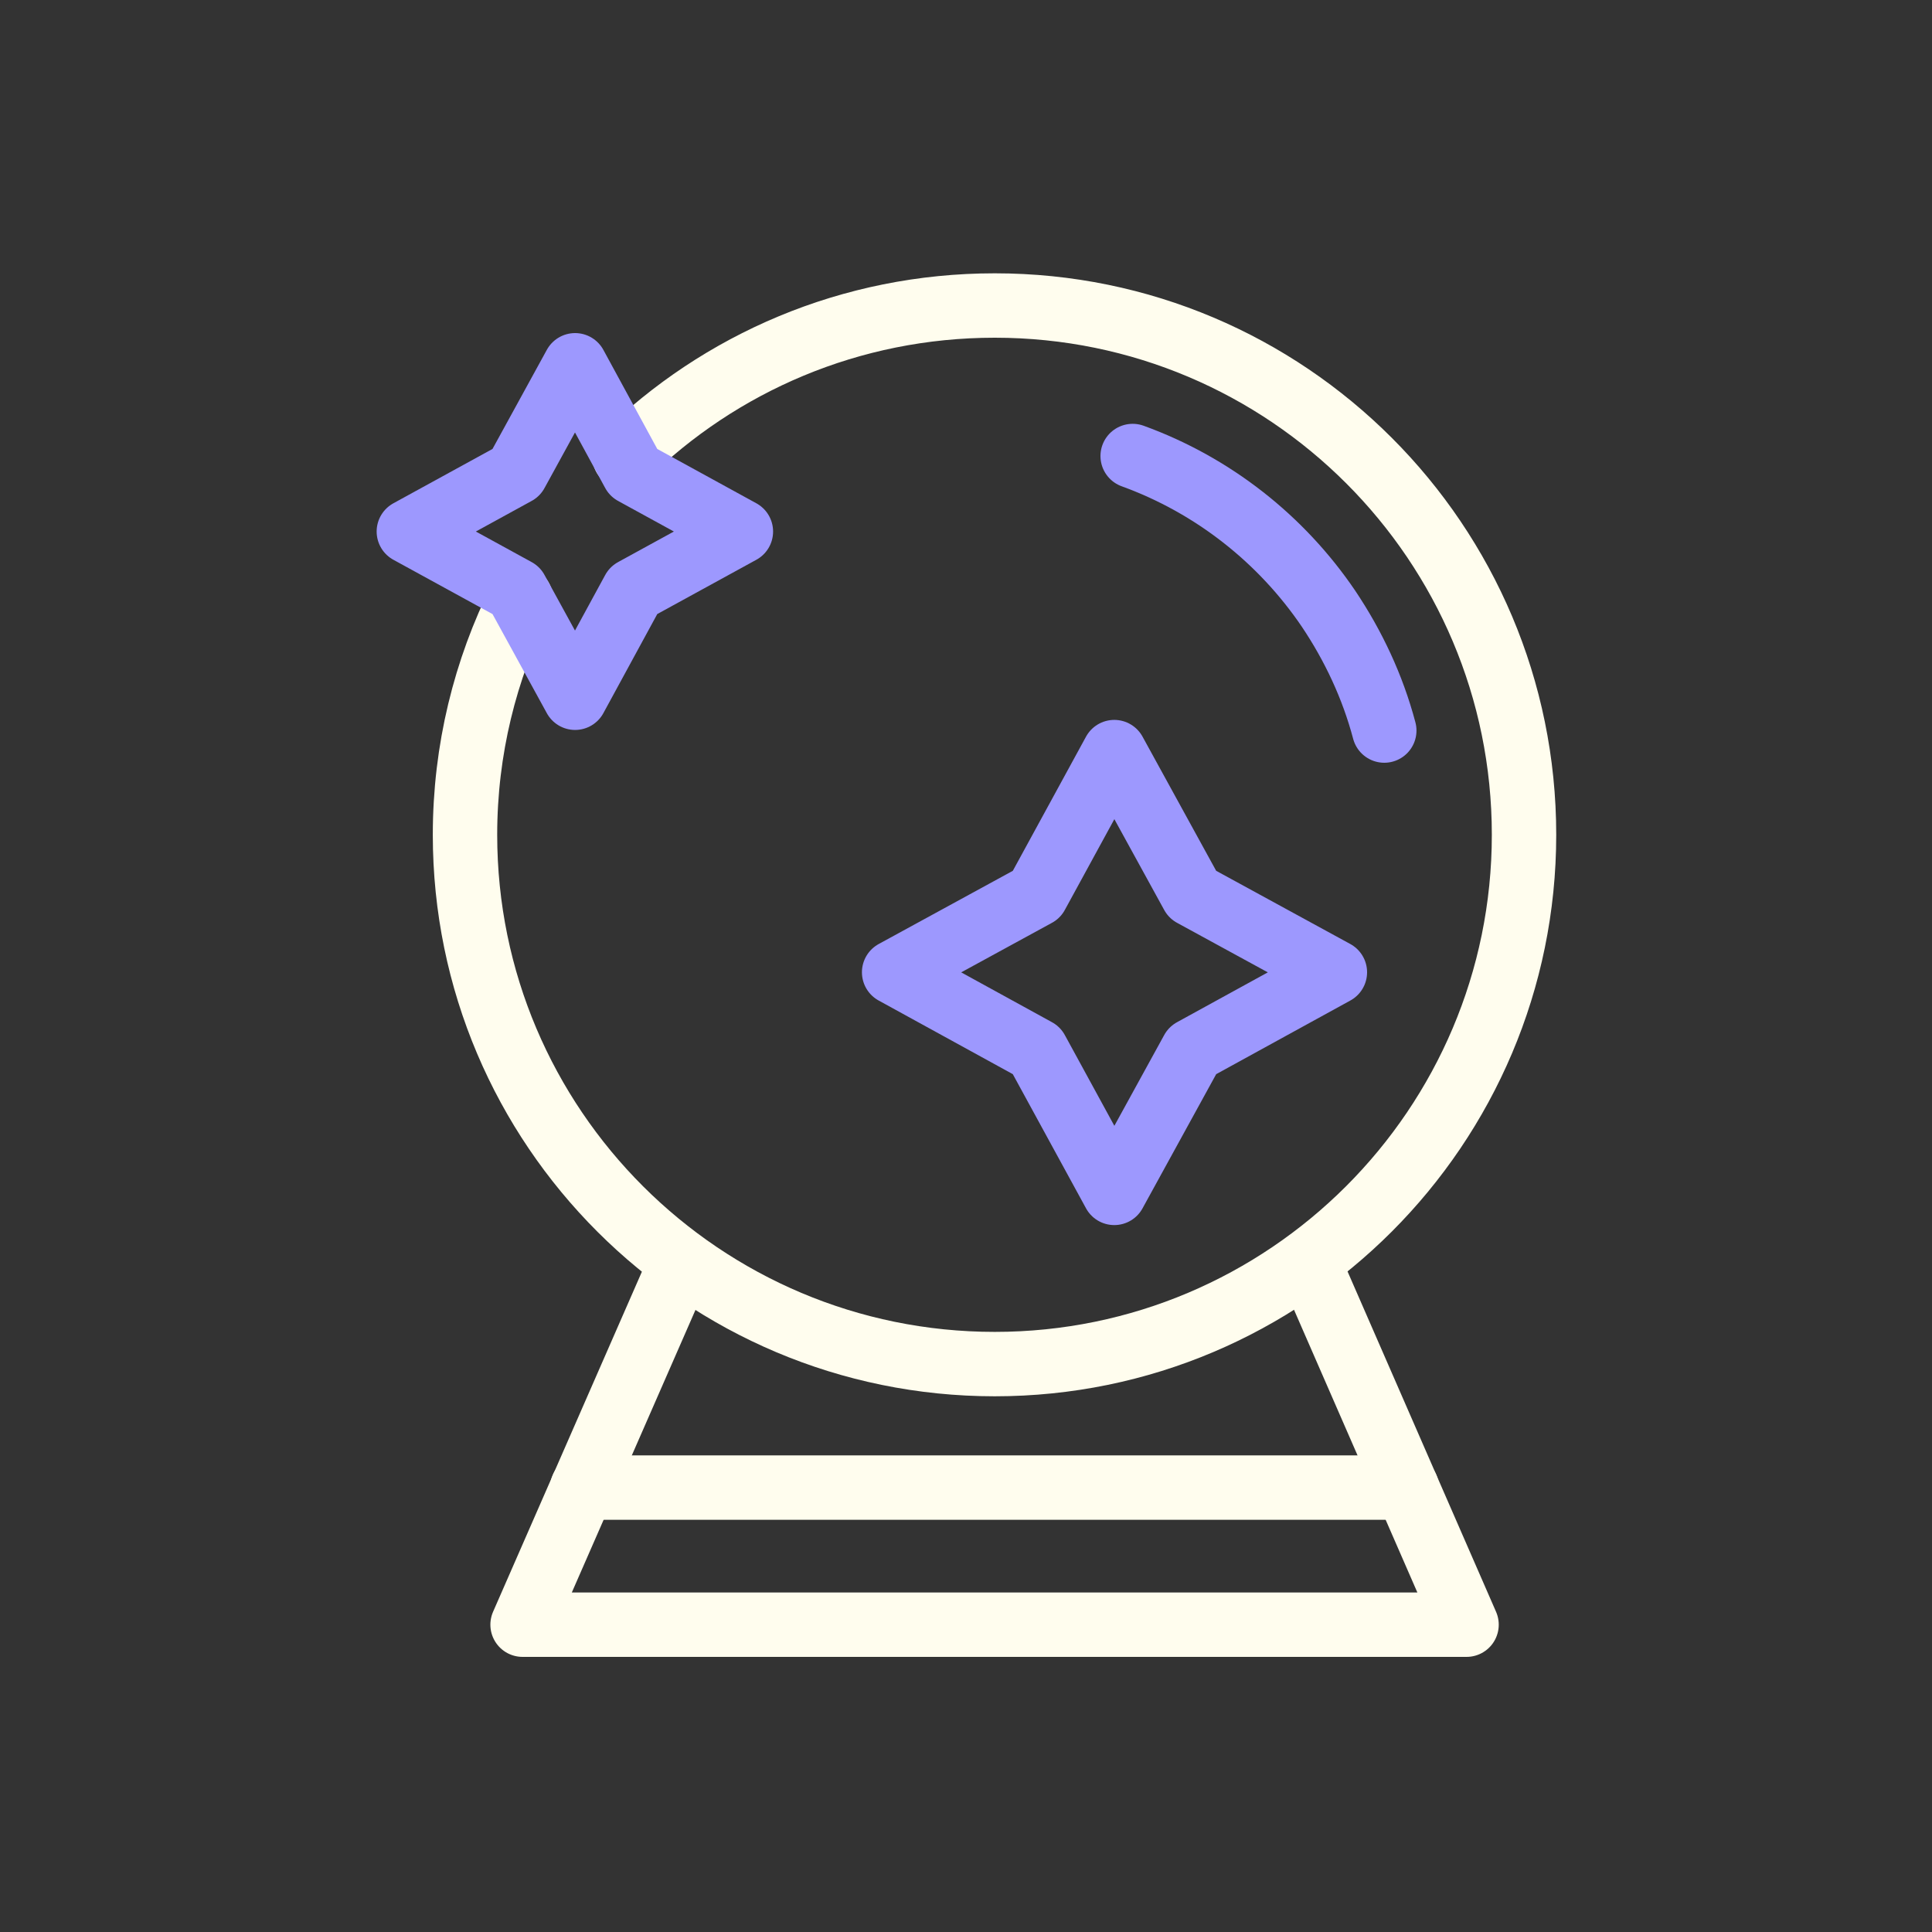 <?xml version="1.0" encoding="UTF-8"?> <svg xmlns="http://www.w3.org/2000/svg" width="60" height="60" viewBox="0 0 60 60" fill="none"><rect x="0" y="0" width="60" height="60" fill="#333333" stroke="none"/><path d="M40.759 39.488L45.545 50.456H16.229L21.029 39.488" stroke="#FFFDEE" stroke-width="2" stroke-miterlimit="10" stroke-linecap="round" stroke-linejoin="round"></path><path d="M19.395 14.177C22.353 11.274 26.413 9.488 30.893 9.488C39.976 9.488 47.33 16.856 47.33 25.925C47.33 34.995 39.962 42.363 30.893 42.363C21.823 42.363 14.441 35.009 14.441 25.925C14.441 23.288 15.069 20.791 16.172 18.586" stroke="#FFFDEE" stroke-width="2" stroke-miterlimit="10" stroke-linecap="round" stroke-linejoin="round"></path><path d="M35.176 14.162C37.673 15.069 39.794 16.744 41.26 18.906C42.027 20.05 42.627 21.32 42.99 22.688" stroke="#9D98FE" stroke-width="2" stroke-miterlimit="10" stroke-linecap="round" stroke-linejoin="round"></path><path d="M19.674 14.679L23.009 16.507L19.674 18.334L17.86 21.669L16.032 18.334L12.697 16.507L16.032 14.679L17.86 11.344L19.674 14.679Z" stroke="#9D98FE" stroke-width="2" stroke-miterlimit="10" stroke-linecap="round" stroke-linejoin="round"></path><path d="M37.033 27.781L41.456 30.195L37.033 32.623L34.605 37.046L32.191 32.623L27.768 30.195L32.191 27.781L34.605 23.357L37.033 27.781Z" stroke="#9D98FE" stroke-width="2" stroke-miterlimit="10" stroke-linecap="round" stroke-linejoin="round"></path><path d="M43.689 46.199H18.084" stroke="#FFFDEE" stroke-width="2" stroke-miterlimit="10" stroke-linecap="round" stroke-linejoin="round"></path></svg> 